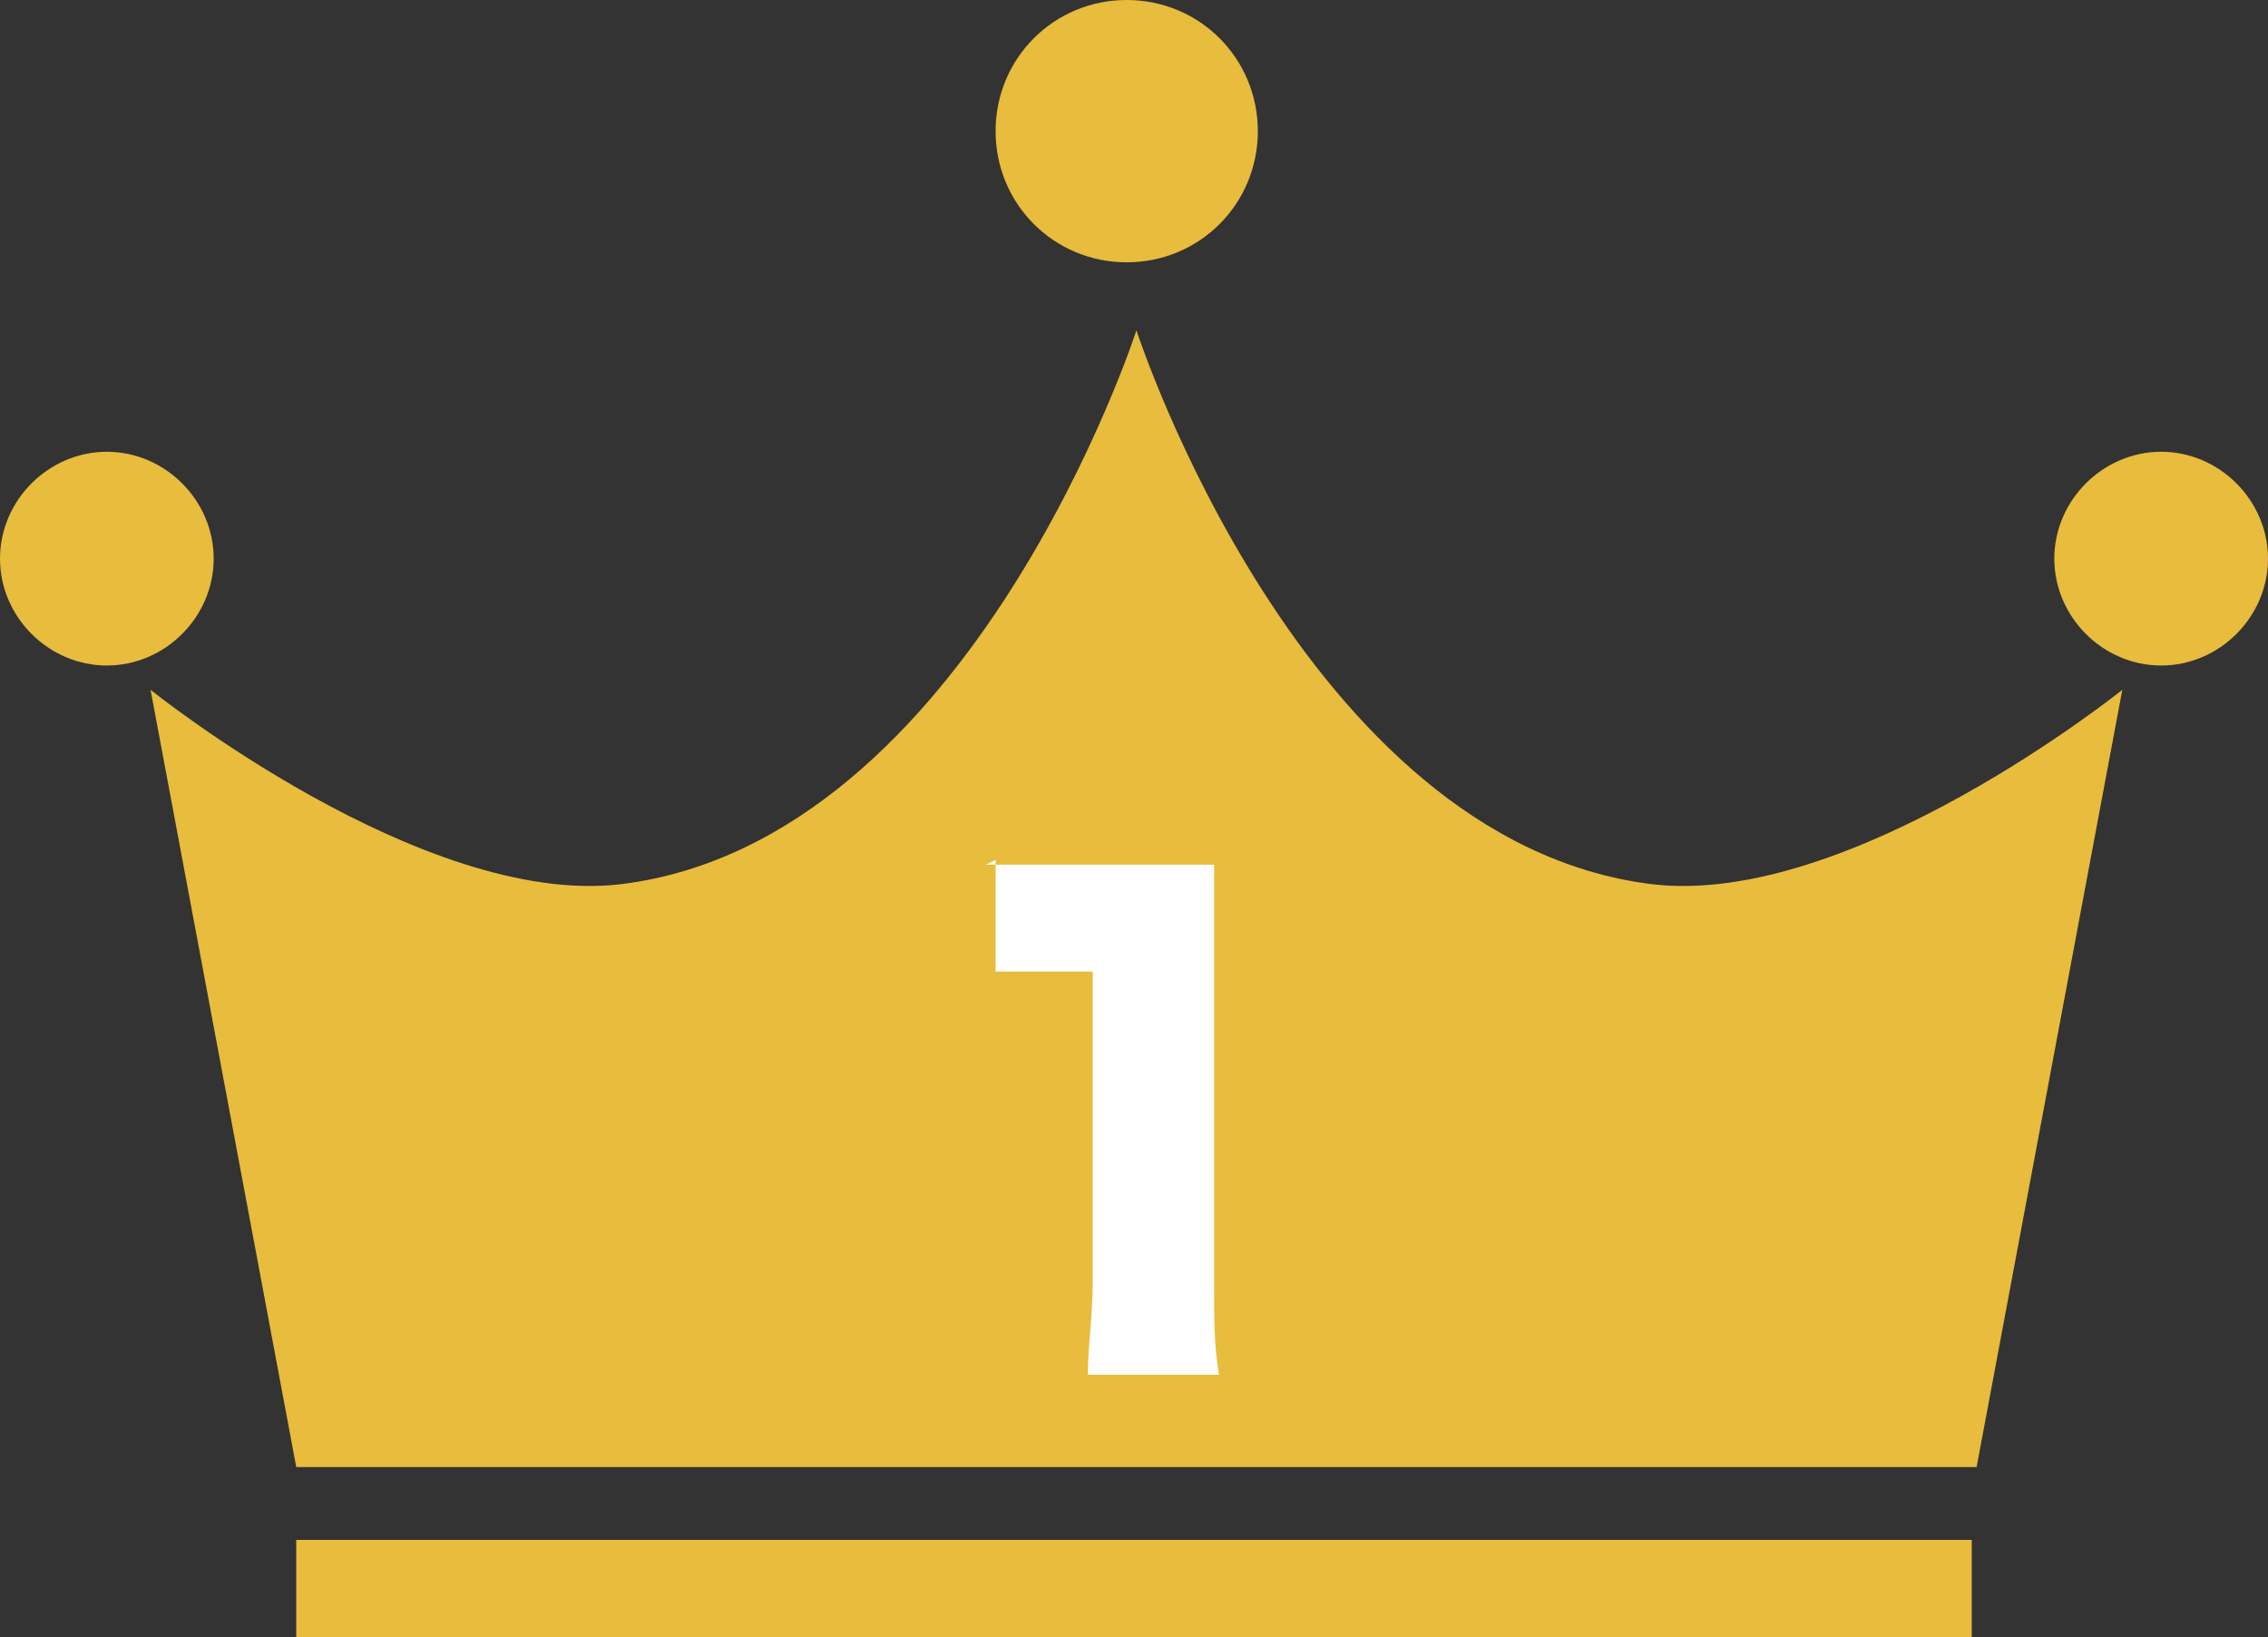 <?xml version="1.0" encoding="UTF-8"?>
<svg id="_レイヤー_1" data-name="レイヤー 1" xmlns="http://www.w3.org/2000/svg" version="1.1" viewBox="0 0 46.7 33.7">
  <rect x="0" y="0" width="46.7" height="33.7" fill="#333333" stroke="none"/>
  <defs>
    <style>
      .cls-1 {
        fill: #e8bc3c;
      }

      .cls-1, .cls-2 {
        stroke-width: 0px;
      }

      .cls-2 {
        fill: #fff;
      }
    </style>
  </defs>
  <rect class="cls-1" x="6.1" y="31.7" width="34.5" height="2"/>
  <path class="cls-1" d="M25.9,2.7c0,1.5-1.2,2.7-2.7,2.7s-2.7-1.2-2.7-2.7,1.2-2.7,2.7-2.7,2.7,1.2,2.7,2.7Z"/>
  <path class="cls-1" d="M46.7,11.5c0,1.2-1,2.2-2.2,2.2s-2.2-1-2.2-2.2,1-2.2,2.2-2.2,2.2,1,2.2,2.2Z"/>
  <path class="cls-1" d="M0,11.5c0,1.2,1,2.2,2.2,2.2s2.2-1,2.2-2.2-1-2.2-2.2-2.2-2.2,1-2.2,2.2Z"/>
  <path class="cls-1" d="M6.1,30.2l-3-16s5.6,4.5,9.7,4c7.2-.9,10.6-11.4,10.6-11.4,0,0,3.4,10.5,10.6,11.4,4.1.5,9.7-4,9.7-4l-3,16H6.1Z"/>
  <path class="cls-2" d="M20.3,17.8c.5,0,.8,0,1.5,0h1.6c.9,0,1.1,0,1.6,0,0,.7,0,1.2,0,2v6.6c0,.8,0,1.3.1,1.9h-2.7c0-.6.1-1.2.1-1.9v-6.4h-.5c-.5,0-1,0-1.5,0v-2.3Z"/>
</svg>